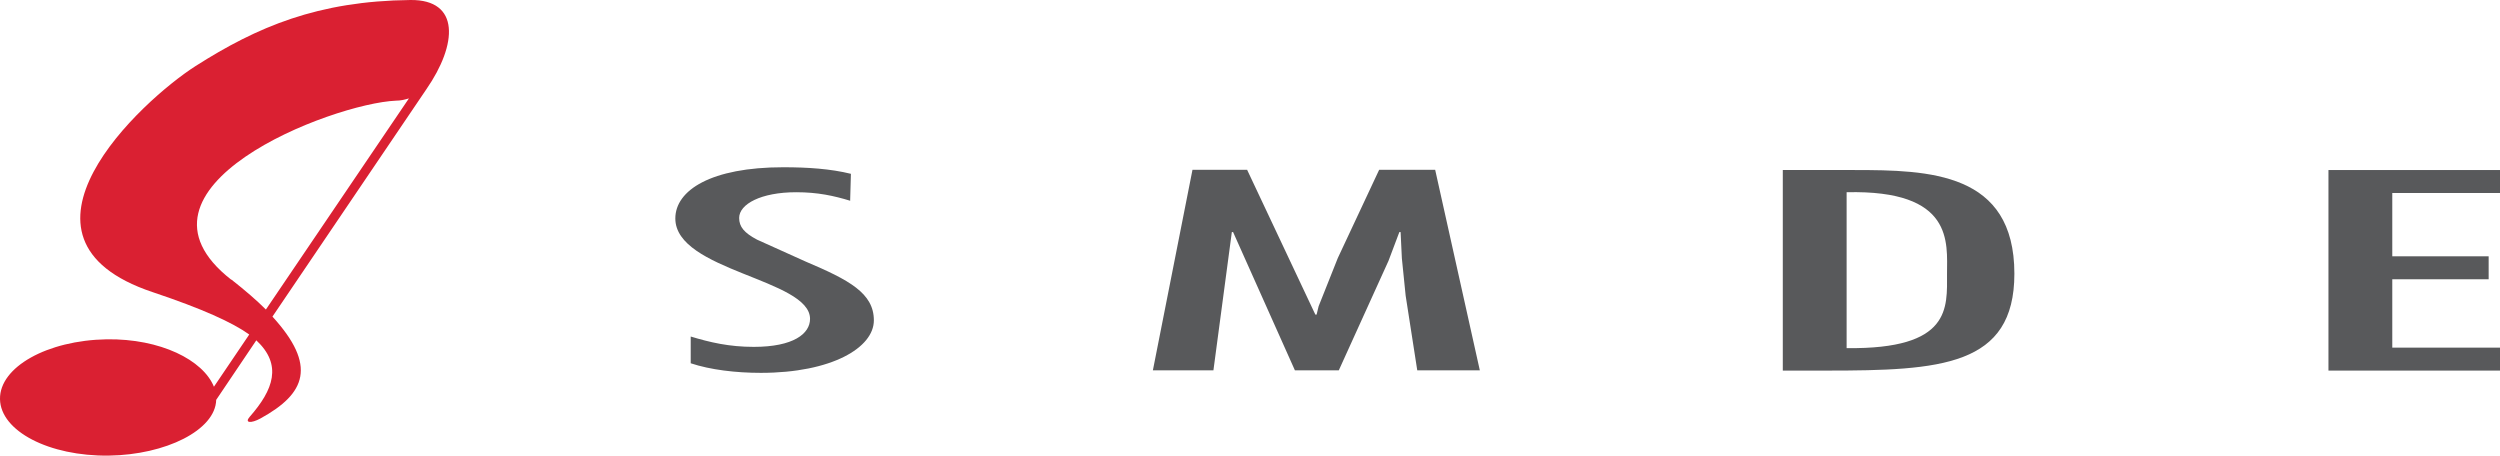 <?xml version="1.0" encoding="UTF-8"?>
<svg id="_レイヤー_2" data-name="レイヤー_2" xmlns="http://www.w3.org/2000/svg" viewBox="0 0 99.1 18.06">
  <defs>
    <style>
      .cls-1 {
        fill: #da2032;
      }

      .cls-2 {
        fill: #58595b;
      }
    </style>
  </defs>
  <g id="_レイヤー1" data-name="レイヤー1">
    <g>
      <path class="cls-2" d="M33.71,7.96c-.66-.2-1.29-.34-2.15-.34-1.39,0-2.26.47-2.26,1.02,0,.35.2.59.71.86l1.93.87c1.72.73,2.7,1.25,2.7,2.33s-1.67,2.08-4.48,2.08c-.99,0-2-.12-2.78-.38v-1.06c.76.23,1.52.41,2.5.41,1.57,0,2.23-.52,2.23-1.11,0-1.58-5.34-1.9-5.34-3.98,0-1.12,1.42-2.03,4.28-2.03.96,0,1.87.06,2.68.26l-.03,1.06Z"/>
      <path class="cls-2" d="M49.44,6.74l2.7,5.73h.05l.08-.33.76-1.91,1.64-3.5h2.22l1.77,7.95h-2.48l-.46-2.96-.15-1.48-.05-1.04h-.05l-.43,1.14-1.97,4.34h-1.74l-2.45-5.48h-.05l-.73,5.48h-2.4l1.57-7.95h2.17Z"/>
      <path class="cls-2" d="M77.18,10.85c0,1.35.18,3-3.98,2.95v-6.18c4.26-.1,3.98,2,3.98,3.23ZM70.67,6.74v7.95h1.74c4.51,0,7.44-.17,7.44-3.84,0-4.03-3.38-4.11-6.35-4.11h-2.83Z"/>
      <path class="cls-2" d="M99.1,6.74v.91h-4.27v2.51h3.82v.91h-3.82v2.71h4.27v.91h-6.8v-7.95h6.8Z"/>
    </g>
    <path class="cls-1" d="M16.9,3.54C18.14,1.75,18.24-.02,16.27,0c-3.67.04-6.07,1.06-8.52,2.62-2.13,1.36-8.08,6.83-1.7,8.96,1.97.66,3.16,1.2,3.83,1.68l-1.4,2.07c-.43-1.06-2.12-1.91-4.25-1.88C1.87,13.49-.02,14.55,0,15.82c.02,1.27,1.95,2.27,4.31,2.24,2.26-.03,4.23-1.01,4.26-2.21l1.59-2.36c1.04.97.68,1.96-.26,3.03-.22.25.05.27.42.07,1.81-.99,2.25-2.1.48-4.04l6.1-9.01ZM9.17,11.09c-4.68-3.65,3.99-6.99,6.53-7.1.18,0,.35-.04.51-.09l-5.67,8.37c-.36-.36-.81-.75-1.37-1.19Z"/>
  </g>
</svg>